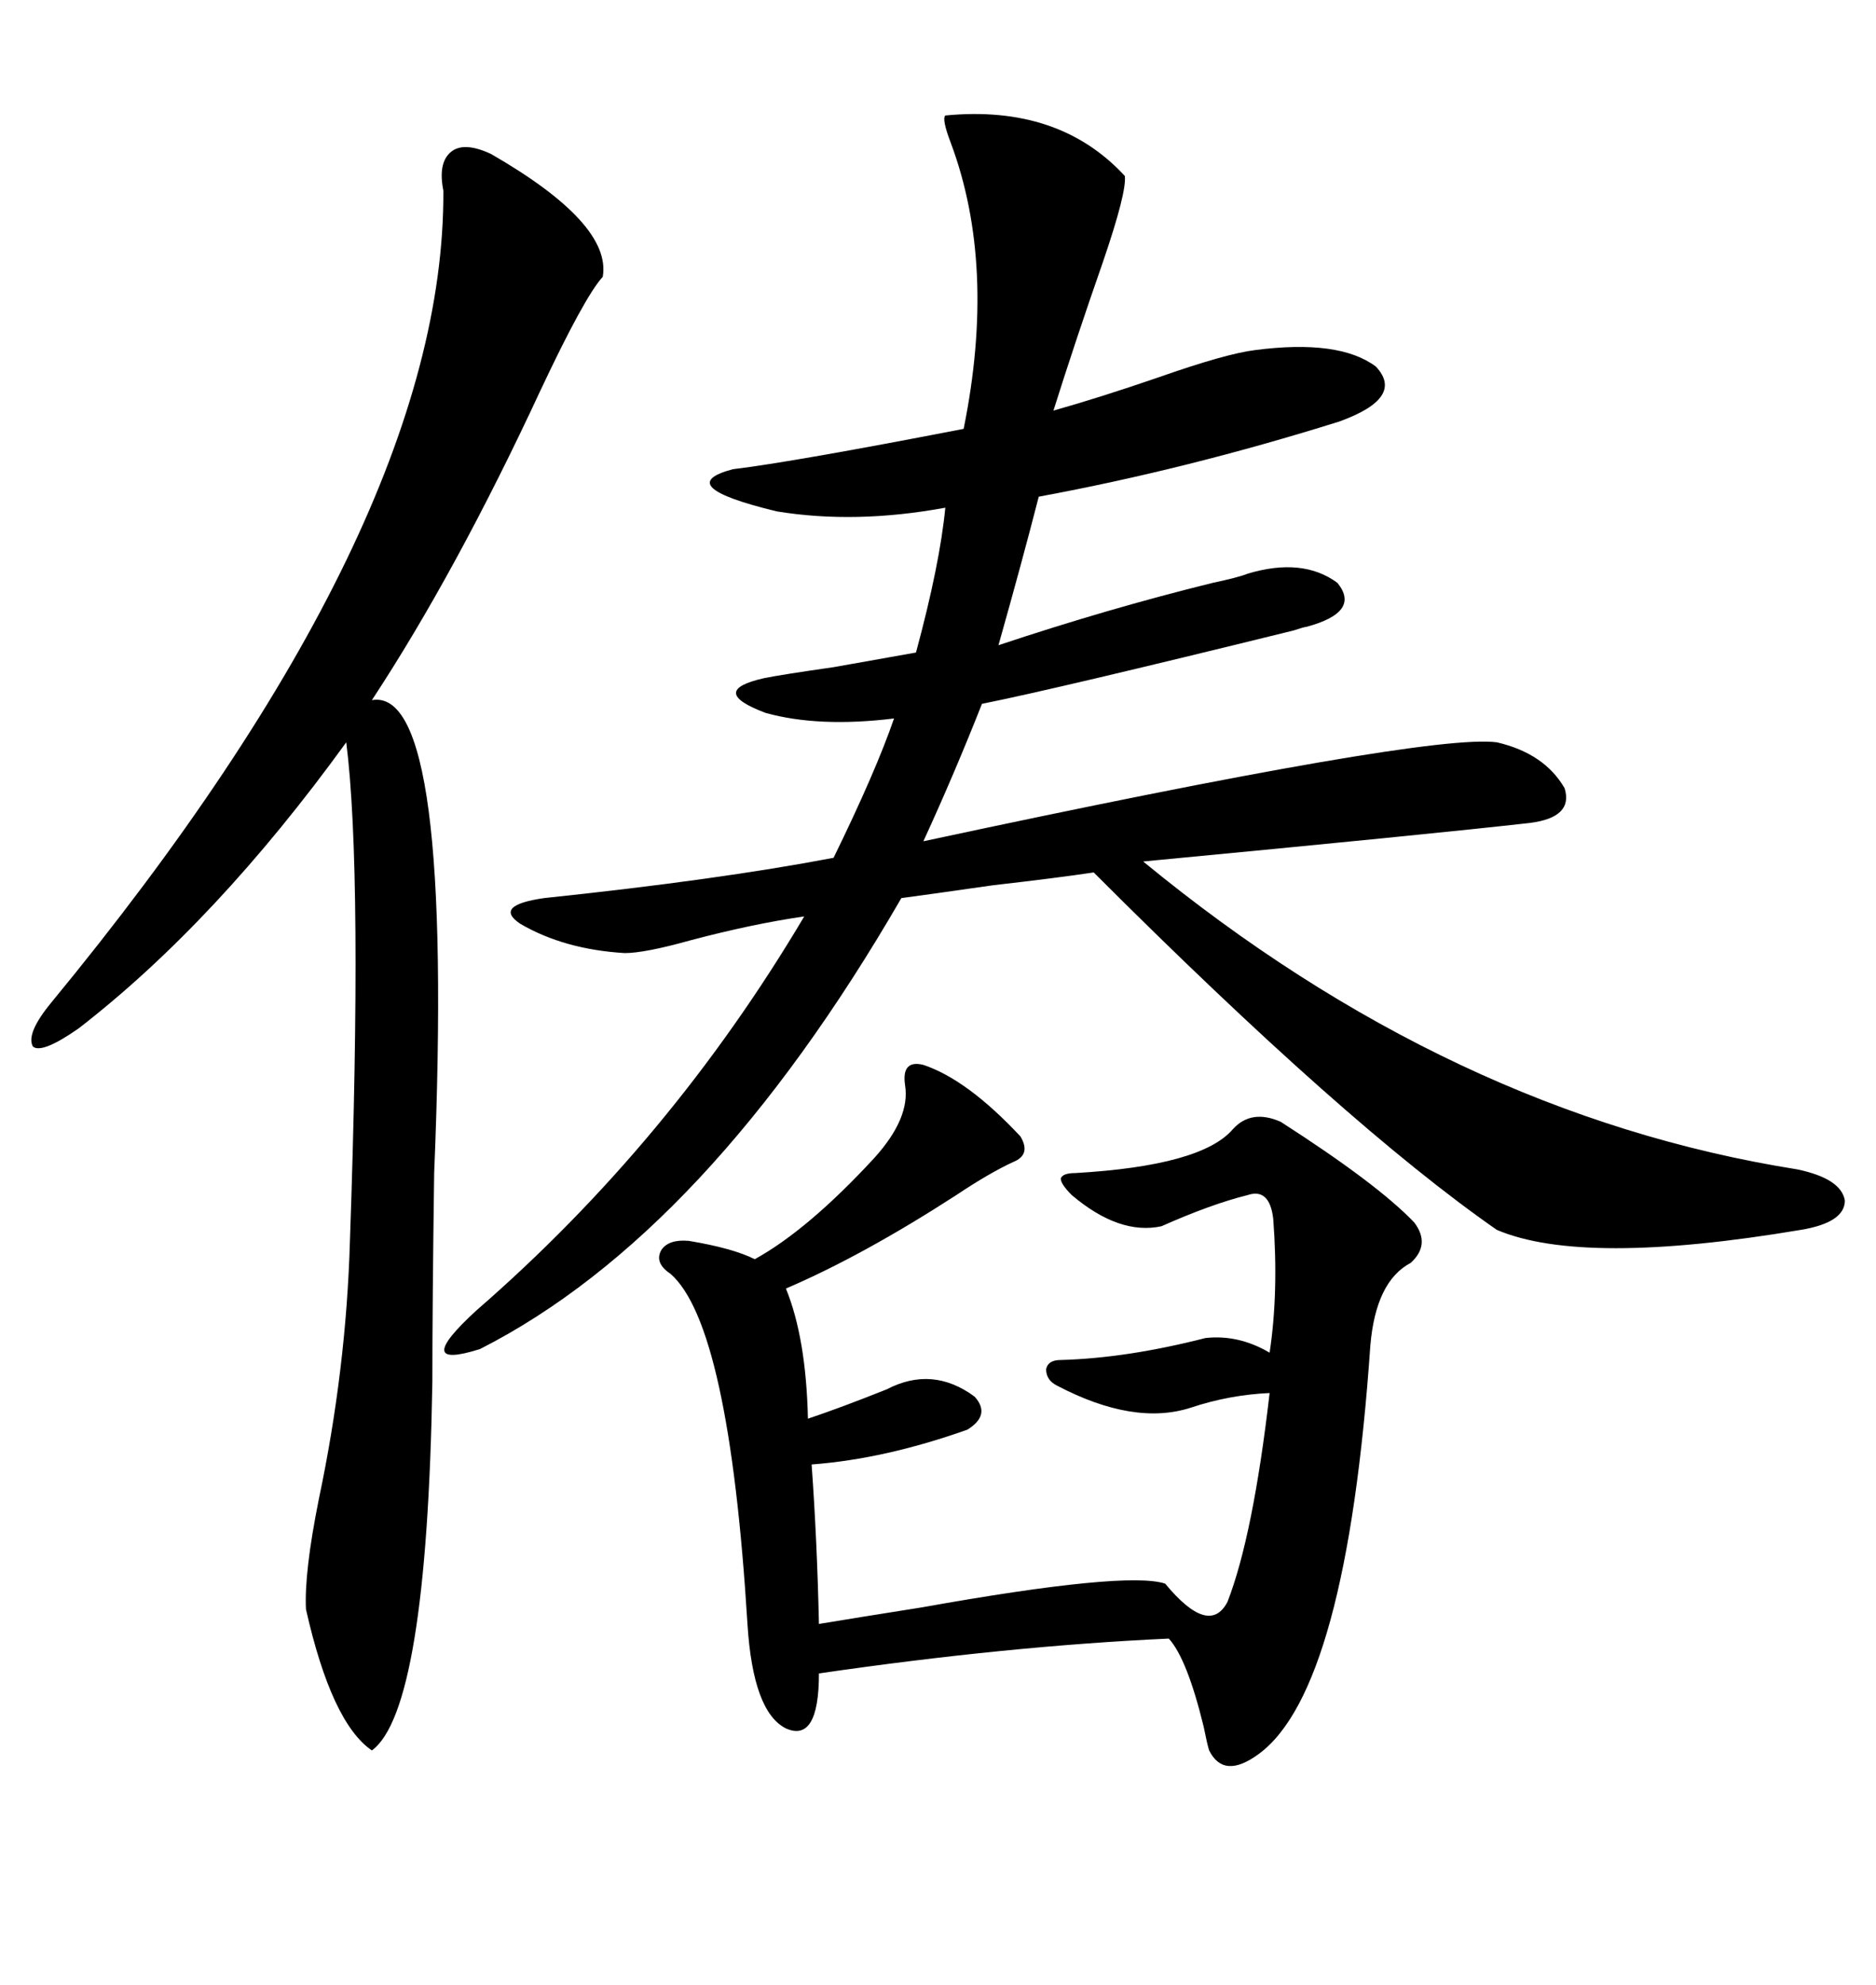 <svg xmlns="http://www.w3.org/2000/svg" xmlns:xlink="http://www.w3.org/1999/xlink" width="300" height="317.285"><path d="M151.17 18.46L151.17 18.46Q169.34 16.70 179.88 28.13L179.88 28.13Q180.18 30.76 176.37 41.89L176.37 41.89Q171.97 54.49 168.46 65.63L168.46 65.63Q175.78 63.57 185.16 60.35L185.16 60.35Q196.00 56.54 200.68 55.96L200.68 55.96Q214.16 54.20 220.02 58.59L220.02 58.59Q224.71 63.57 214.16 67.38L214.16 67.38Q189.84 75 166.11 79.39L166.11 79.39Q163.48 89.65 159.67 103.13L159.67 103.13Q177.25 97.27 193.95 93.16L193.95 93.16Q198.05 92.29 199.51 91.70L199.51 91.70Q208.30 89.06 213.87 93.16L213.87 93.16Q217.68 97.85 208.89 100.20L208.89 100.20Q208.59 100.20 206.84 100.78L206.84 100.78Q168.75 110.16 157.03 112.50L157.03 112.50Q152.64 123.63 147.66 134.47L147.66 134.47Q228.22 117.19 239.36 118.65L239.36 118.65Q246.97 120.41 250.20 125.98L250.20 125.98Q251.66 130.66 244.63 131.54L244.63 131.54Q229.10 133.30 182.81 137.70L182.81 137.70Q232.03 178.13 287.40 186.91L287.40 186.91Q294.43 188.38 295.02 191.89L295.02 191.89Q295.02 195.41 287.99 196.58L287.99 196.58Q253.13 202.44 239.36 196.58L239.36 196.58Q215.33 179.88 174.90 139.45L174.90 139.45Q169.04 140.33 158.79 141.50L158.79 141.50Q148.54 142.97 144.14 143.55L144.14 143.55Q113.09 197.17 76.76 215.63L76.76 215.63Q65.63 219.14 76.17 209.47L76.17 209.47Q107.23 182.52 128.61 146.48L128.61 146.48Q120.41 147.66 110.45 150.29L110.45 150.29Q103.13 152.34 99.90 152.34L99.90 152.34Q90.23 151.76 83.20 147.66L83.20 147.66Q78.81 144.73 87.01 143.55L87.01 143.55Q114.84 140.63 133.30 137.11L133.30 137.11Q140.04 123.34 142.97 114.84L142.97 114.84Q130.96 116.31 122.46 113.96L122.46 113.96Q113.09 110.45 122.17 108.40L122.17 108.40Q125.10 107.81 133.30 106.64L133.30 106.64Q143.26 104.88 146.48 104.30L146.48 104.30Q150.29 90.23 151.17 81.15L151.17 81.15Q136.82 83.79 124.22 81.74L124.22 81.74Q107.23 77.64 117.19 75L117.19 75Q126.86 73.83 154.10 68.55L154.10 68.55Q159.38 42.48 152.05 22.85L152.05 22.85Q150.59 19.04 151.17 18.46ZM78.52 24.61L78.52 24.61Q97.85 35.74 96.39 44.24L96.39 44.24Q93.46 47.46 86.43 62.40L86.43 62.40Q72.95 91.41 59.47 111.91L59.47 111.91Q72.66 109.57 69.43 187.50L69.43 187.50Q69.14 208.30 69.14 220.90L69.14 220.90Q68.26 273.34 59.47 279.79L59.47 279.79Q53.03 275.39 48.93 257.23L48.93 257.23Q48.63 251.37 50.98 239.65L50.98 239.65Q55.37 218.85 55.96 198.34L55.96 198.34Q58.01 139.45 55.37 118.65L55.37 118.65Q34.57 147.36 12.60 164.36L12.60 164.36Q6.74 168.46 5.27 167.29L5.27 167.29Q4.10 165.23 8.20 160.25L8.20 160.25Q71.19 83.79 70.90 30.47L70.90 30.47Q70.02 26.07 72.07 24.32L72.07 24.32Q74.12 22.56 78.52 24.61ZM110.16 198.34L110.16 198.34Q117.19 199.51 120.70 201.27L120.70 201.27Q129.20 196.58 139.75 185.16L139.75 185.16Q145.61 178.71 144.73 173.44L144.73 173.44Q144.14 169.34 147.66 170.21L147.66 170.21Q154.69 172.56 163.18 181.64L163.18 181.64Q164.94 184.57 162.01 185.74L162.01 185.74Q158.20 187.50 152.93 191.02L152.93 191.02Q137.99 200.68 125.68 205.96L125.68 205.96Q128.91 213.87 129.20 226.76L129.20 226.76Q134.47 225 141.80 222.07L141.80 222.07Q149.12 218.26 155.86 223.24L155.86 223.24Q158.50 226.17 154.69 228.52L154.69 228.52Q141.50 233.20 129.79 234.08L129.79 234.08Q130.66 246.09 130.96 259.57L130.96 259.57Q136.23 258.69 147.36 256.93L147.36 256.93Q180.18 251.07 186.33 253.13L186.33 253.13Q193.36 261.62 196.29 256.05L196.29 256.05Q200.39 245.51 203.03 222.66L203.03 222.66Q196.58 222.95 190.43 225L190.43 225Q181.35 227.93 169.04 221.48L169.04 221.48Q167.29 220.61 167.29 218.85L167.29 218.85Q167.58 217.38 169.63 217.38L169.63 217.38Q180.18 217.09 192.77 213.87L192.77 213.87Q198.05 213.28 203.03 216.21L203.03 216.21Q204.49 206.54 203.61 194.82L203.61 194.82Q203.03 189.84 199.51 191.02L199.51 191.02Q193.65 192.48 185.74 196.00L185.74 196.00Q179.00 197.46 171.39 191.02L171.39 191.02Q169.63 189.26 169.63 188.38L169.63 188.38Q169.92 187.50 171.97 187.50L171.97 187.50Q192.19 186.33 197.17 180.47L197.17 180.47Q200.10 177.25 204.79 179.30L204.79 179.30Q220.31 189.26 226.17 195.41L226.17 195.41Q228.81 198.93 225.59 201.86L225.59 201.86Q220.02 204.79 219.14 215.04L219.14 215.04Q215.33 270.12 201.27 280.37L201.27 280.37Q195.70 284.47 193.36 279.79L193.36 279.79Q193.07 278.91 192.48 275.98L192.48 275.98Q189.84 265.14 186.91 261.91L186.91 261.91Q161.13 263.09 130.96 267.48L130.96 267.48Q130.96 278.61 125.68 276.27L125.68 276.27Q120.41 273.63 119.53 259.57L119.53 259.57Q116.60 211.82 107.23 203.61L107.23 203.61Q104.59 201.86 105.76 199.80L105.76 199.80Q106.93 198.05 110.16 198.34Z"/></svg>